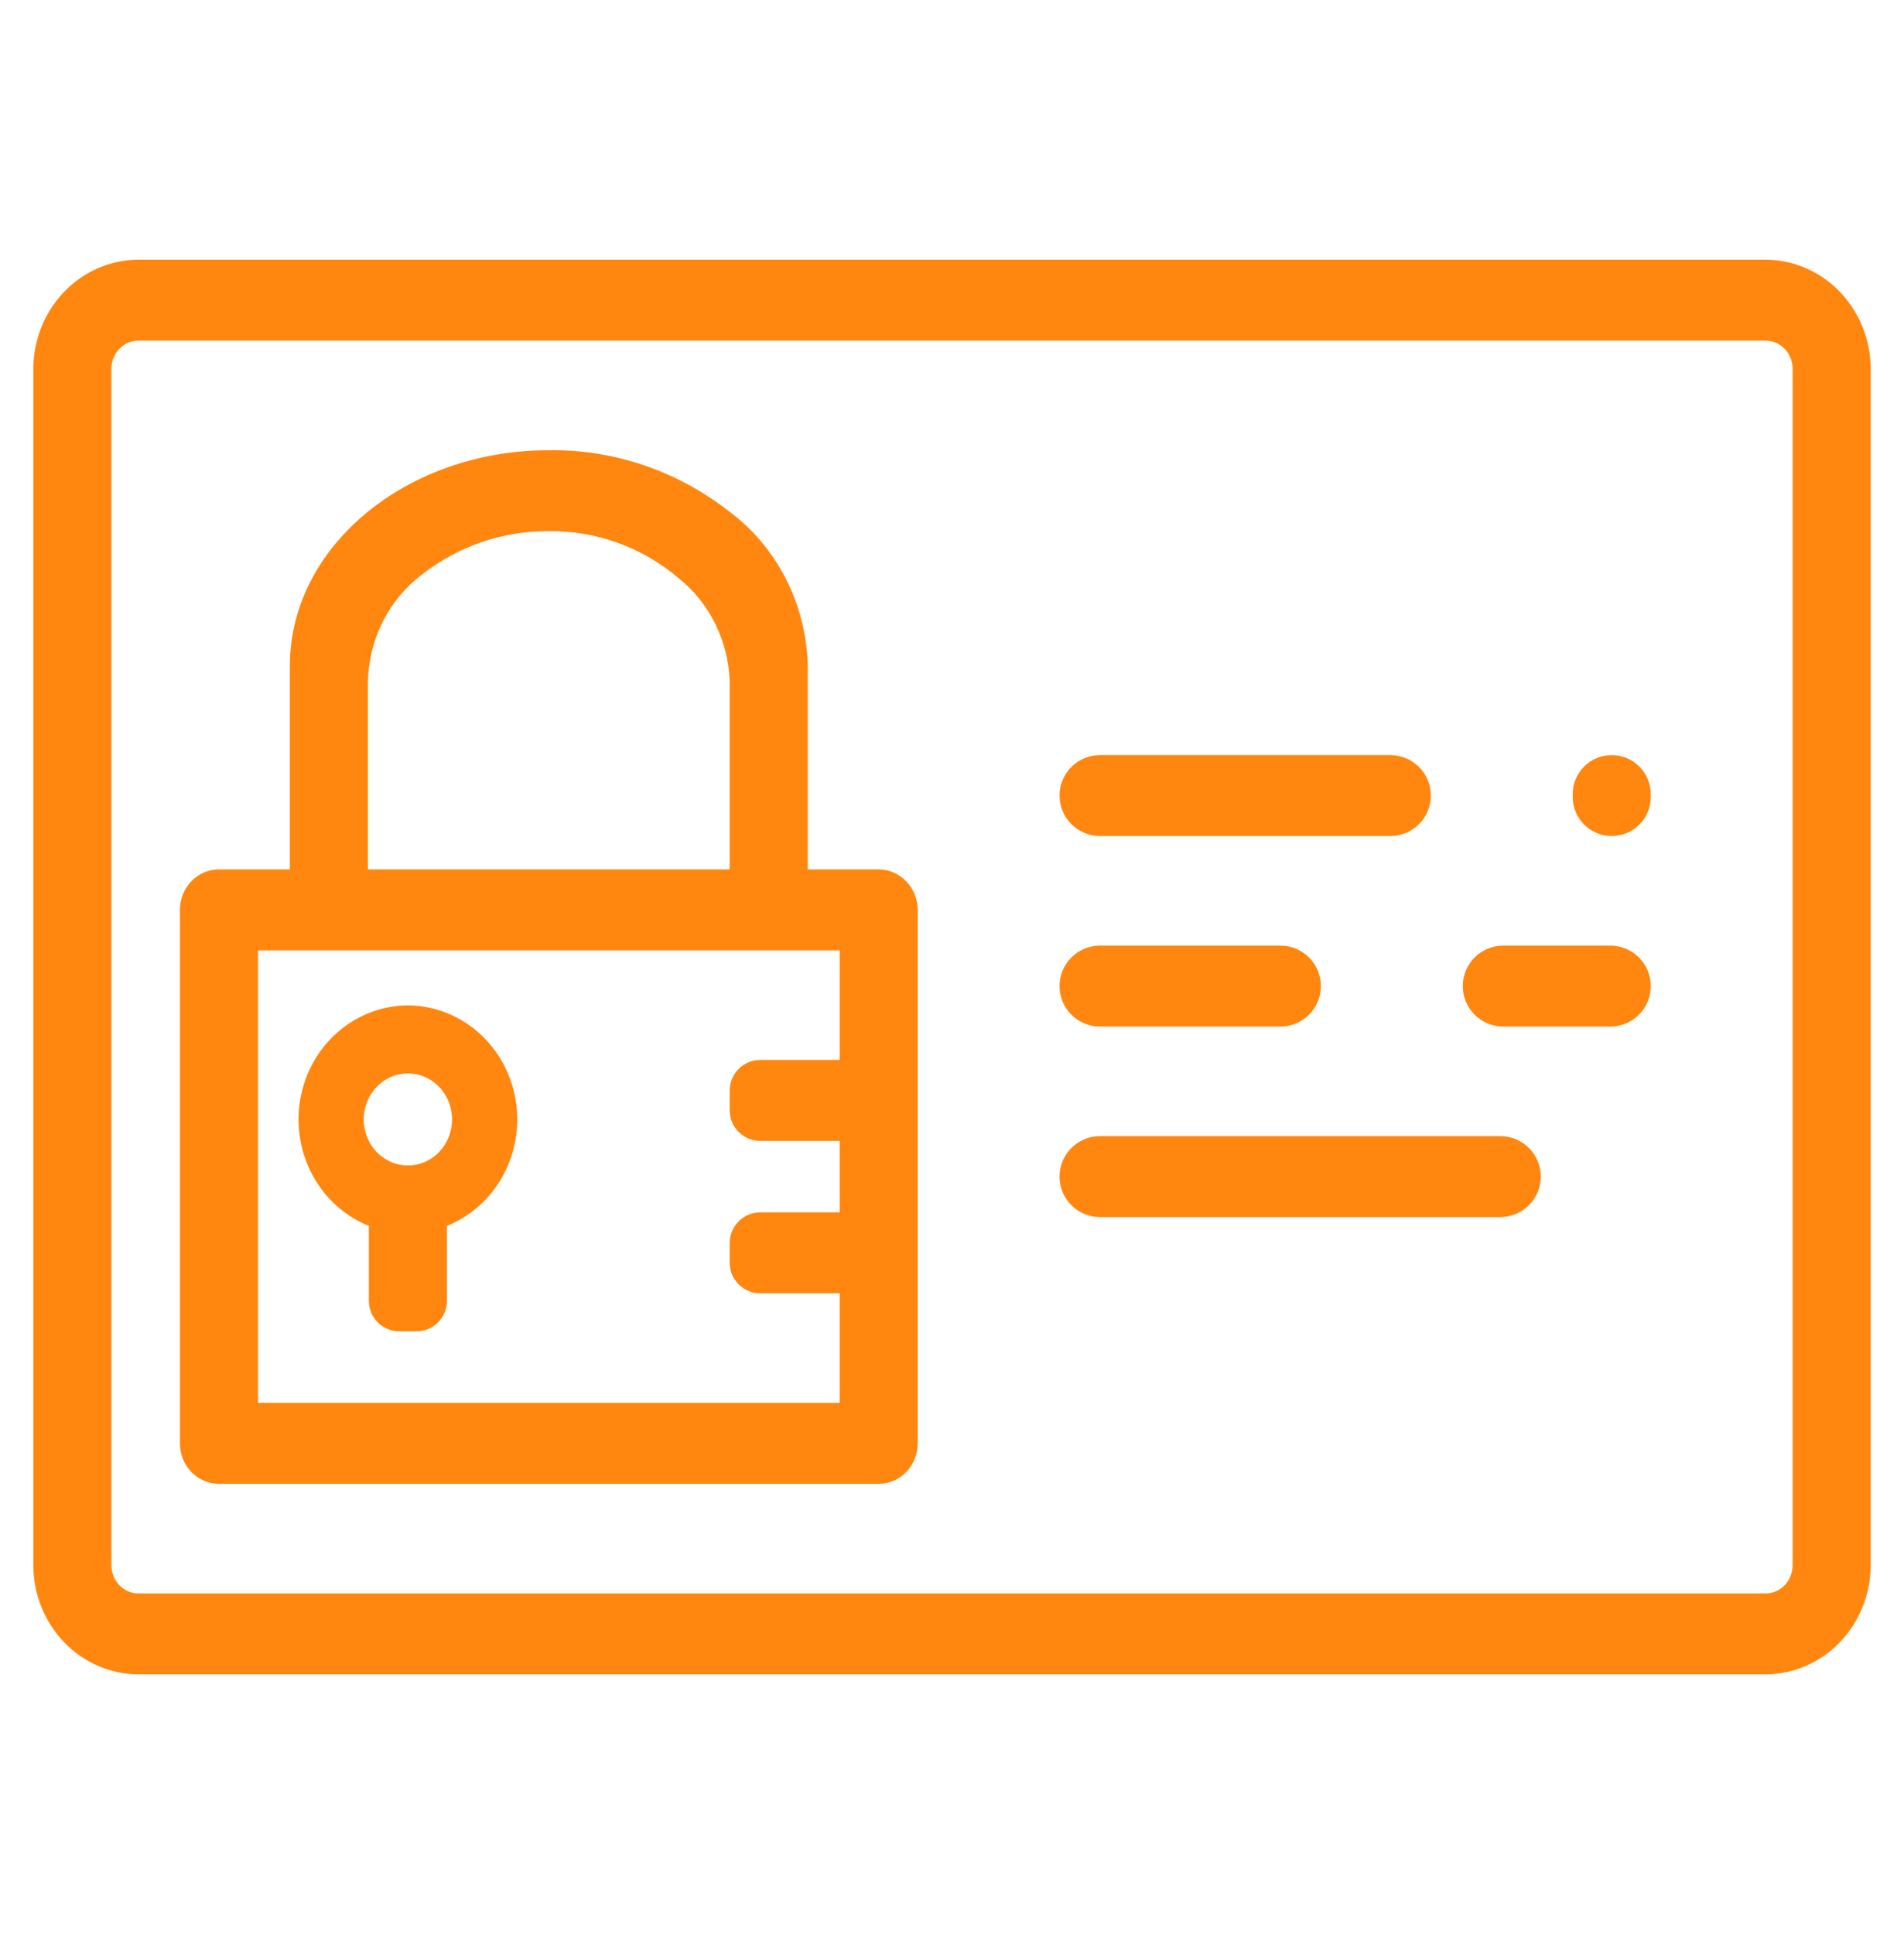 <svg width="64" height="65" viewBox="0 0 64 65" fill="none" xmlns="http://www.w3.org/2000/svg">
<path d="M59.35 8.808H4.65C3.736 8.811 2.86 9.19 2.214 9.862C1.568 10.534 1.203 11.444 1.2 12.394V52.607C1.203 53.557 1.568 54.467 2.214 55.139C2.86 55.81 3.736 56.189 4.65 56.193H59.35C60.264 56.189 61.14 55.81 61.786 55.139C62.432 54.467 62.797 53.557 62.8 52.607V12.394C62.797 11.444 62.432 10.534 61.786 9.862C61.14 9.19 60.264 8.811 59.35 8.808ZM60.336 52.607C60.336 52.878 60.232 53.139 60.047 53.331C59.862 53.523 59.612 53.631 59.35 53.631H4.65C4.388 53.631 4.137 53.523 3.953 53.331C3.768 53.139 3.664 52.878 3.664 52.607V12.394C3.664 12.122 3.768 11.861 3.953 11.669C4.137 11.477 4.388 11.369 4.65 11.369H59.35C59.612 11.369 59.862 11.477 60.047 11.669C60.232 11.861 60.336 12.122 60.336 12.394V52.607Z" fill="#FF8710"/>
<path d="M46.734 25.457H36.976C36.268 25.457 35.695 26.03 35.695 26.737C35.695 27.445 36.268 28.018 36.976 28.018H46.734C47.442 28.018 48.015 27.445 48.015 26.737C48.015 26.03 47.442 25.457 46.734 25.457Z" fill="#FF8710"/>
<path d="M55.408 26.786V26.689C55.408 26.008 54.856 25.457 54.176 25.457C53.495 25.457 52.944 26.008 52.944 26.689V26.786C52.944 27.466 53.495 28.018 54.176 28.018C54.856 28.018 55.408 27.466 55.408 26.786Z" fill="#FF8710"/>
<path d="M30.411 29.683C30.297 29.562 30.161 29.466 30.011 29.4C29.86 29.334 29.699 29.3 29.536 29.299H12.288V22.895C12.305 22.18 12.481 21.479 12.801 20.846C13.122 20.213 13.579 19.665 14.136 19.246C15.379 18.276 16.894 17.758 18.448 17.773C20.064 17.749 21.635 18.321 22.883 19.387C23.4 19.805 23.822 20.336 24.12 20.942C24.418 21.549 24.585 22.215 24.608 22.895V29.299H27.072V22.383C27.05 21.378 26.803 20.393 26.352 19.504C25.901 18.615 25.258 17.847 24.473 17.261C22.74 15.9 20.62 15.179 18.448 15.211C13.693 15.211 9.824 18.426 9.824 22.37V29.299H7.36C7.033 29.299 6.72 29.434 6.489 29.674C6.258 29.914 6.128 30.24 6.128 30.579V48.509C6.128 48.849 6.258 49.174 6.489 49.414C6.72 49.655 7.033 49.789 7.36 49.789H29.536C29.863 49.789 30.176 49.655 30.407 49.414C30.638 49.174 30.768 48.849 30.768 48.509V30.579C30.767 30.244 30.639 29.922 30.411 29.683ZM28.304 35.702H25.556C25.032 35.702 24.608 36.127 24.608 36.65V37.316C24.608 37.839 25.032 38.264 25.556 38.264H28.304V40.825H25.556C25.032 40.825 24.608 41.249 24.608 41.773V42.438C24.608 42.962 25.032 43.386 25.556 43.386H28.304V47.228H8.592V31.86H28.304V35.702Z" fill="#FF8710"/>
<path d="M13.711 33.87C12.864 33.874 12.046 34.186 11.399 34.753C10.751 35.32 10.316 36.106 10.169 36.972C10.023 37.839 10.173 38.731 10.596 39.494C11.018 40.257 11.684 40.841 12.479 41.145V43.719C12.479 44.242 12.903 44.666 13.427 44.666H13.995C14.518 44.666 14.943 44.242 14.943 43.719V41.145C15.737 40.841 16.404 40.257 16.826 39.494C17.248 38.731 17.399 37.839 17.252 36.972C17.105 36.106 16.67 35.32 16.023 34.753C15.376 34.186 14.557 33.874 13.711 33.87ZM13.711 39.249C13.401 39.249 13.099 39.154 12.841 38.975C12.584 38.796 12.384 38.542 12.265 38.245C12.147 37.948 12.116 37.621 12.176 37.306C12.237 36.99 12.386 36.7 12.604 36.473C12.823 36.245 13.102 36.09 13.405 36.028C13.709 35.965 14.024 35.997 14.309 36.12C14.595 36.243 14.84 36.452 15.012 36.719C15.184 36.987 15.275 37.301 15.275 37.623C15.275 37.836 15.235 38.048 15.156 38.245C15.078 38.443 14.962 38.622 14.817 38.773C14.672 38.924 14.499 39.044 14.309 39.126C14.12 39.207 13.916 39.249 13.711 39.249Z" fill="#FF8710"/>
<path d="M43.038 31.86H36.976C36.268 31.86 35.695 32.433 35.695 33.141C35.695 33.848 36.268 34.421 36.976 34.421H43.038C43.746 34.421 44.319 33.848 44.319 33.141C44.319 32.433 43.746 31.86 43.038 31.86Z" fill="#FF8710"/>
<path d="M54.128 31.86H50.529C49.822 31.86 49.249 32.433 49.249 33.141C49.249 33.848 49.822 34.421 50.529 34.421H54.128C54.835 34.421 55.409 33.848 55.409 33.141C55.409 32.433 54.835 31.86 54.128 31.86Z" fill="#FF8710"/>
<path d="M50.43 38.263H36.976C36.268 38.263 35.695 38.836 35.695 39.544C35.695 40.251 36.268 40.824 36.976 40.824H50.43C51.138 40.824 51.711 40.251 51.711 39.544C51.711 38.836 51.138 38.263 50.43 38.263Z" fill="#FF8710"/>
<path d="M59.35 8.808H4.65C3.736 8.811 2.86 9.19 2.214 9.862C1.568 10.534 1.203 11.444 1.2 12.394V52.607C1.203 53.557 1.568 54.467 2.214 55.139C2.86 55.81 3.736 56.189 4.65 56.193H59.35C60.264 56.189 61.14 55.81 61.786 55.139C62.432 54.467 62.797 53.557 62.8 52.607V12.394C62.797 11.444 62.432 10.534 61.786 9.862C61.14 9.19 60.264 8.811 59.35 8.808ZM60.336 52.607C60.336 52.878 60.232 53.139 60.047 53.331C59.862 53.523 59.612 53.631 59.35 53.631H4.65C4.388 53.631 4.137 53.523 3.953 53.331C3.768 53.139 3.664 52.878 3.664 52.607V12.394C3.664 12.122 3.768 11.861 3.953 11.669C4.137 11.477 4.388 11.369 4.65 11.369H59.35C59.612 11.369 59.862 11.477 60.047 11.669C60.232 11.861 60.336 12.122 60.336 12.394V52.607Z" stroke="#FF8710" stroke-width="0.16"/>
<path d="M46.734 25.457H36.976C36.268 25.457 35.695 26.03 35.695 26.737C35.695 27.445 36.268 28.018 36.976 28.018H46.734C47.442 28.018 48.015 27.445 48.015 26.737C48.015 26.03 47.442 25.457 46.734 25.457Z" stroke="#FF8710" stroke-width="0.16"/>
<path d="M55.408 26.786V26.689C55.408 26.008 54.856 25.457 54.176 25.457C53.495 25.457 52.944 26.008 52.944 26.689V26.786C52.944 27.466 53.495 28.018 54.176 28.018C54.856 28.018 55.408 27.466 55.408 26.786Z" stroke="#FF8710" stroke-width="0.16"/>
<path d="M30.411 29.683C30.297 29.562 30.161 29.466 30.011 29.4C29.86 29.334 29.699 29.3 29.536 29.299H12.288V22.895C12.305 22.18 12.481 21.479 12.801 20.846C13.122 20.213 13.579 19.665 14.136 19.246C15.379 18.276 16.894 17.758 18.448 17.773C20.064 17.749 21.635 18.321 22.883 19.387C23.4 19.805 23.822 20.336 24.12 20.942C24.418 21.549 24.585 22.215 24.608 22.895V29.299H27.072V22.383C27.05 21.378 26.803 20.393 26.352 19.504C25.901 18.615 25.258 17.847 24.473 17.261C22.74 15.9 20.62 15.179 18.448 15.211C13.693 15.211 9.824 18.426 9.824 22.37V29.299H7.36C7.033 29.299 6.72 29.434 6.489 29.674C6.258 29.914 6.128 30.24 6.128 30.579V48.509C6.128 48.849 6.258 49.174 6.489 49.414C6.72 49.655 7.033 49.789 7.36 49.789H29.536C29.863 49.789 30.176 49.655 30.407 49.414C30.638 49.174 30.768 48.849 30.768 48.509V30.579C30.767 30.244 30.639 29.922 30.411 29.683ZM28.304 35.702H25.556C25.032 35.702 24.608 36.127 24.608 36.65V37.316C24.608 37.839 25.032 38.264 25.556 38.264H28.304V40.825H25.556C25.032 40.825 24.608 41.249 24.608 41.773V42.438C24.608 42.962 25.032 43.386 25.556 43.386H28.304V47.228H8.592V31.86H28.304V35.702Z" stroke="#FF8710" stroke-width="0.16"/>
<path d="M13.711 33.87C12.864 33.874 12.046 34.186 11.399 34.753C10.751 35.32 10.316 36.106 10.169 36.972C10.023 37.839 10.173 38.731 10.596 39.494C11.018 40.257 11.684 40.841 12.479 41.145V43.719C12.479 44.242 12.903 44.666 13.427 44.666H13.995C14.518 44.666 14.943 44.242 14.943 43.719V41.145C15.737 40.841 16.404 40.257 16.826 39.494C17.248 38.731 17.399 37.839 17.252 36.972C17.105 36.106 16.67 35.32 16.023 34.753C15.376 34.186 14.557 33.874 13.711 33.87ZM13.711 39.249C13.401 39.249 13.099 39.154 12.841 38.975C12.584 38.796 12.384 38.542 12.265 38.245C12.147 37.948 12.116 37.621 12.176 37.306C12.237 36.99 12.386 36.7 12.604 36.473C12.823 36.245 13.102 36.09 13.405 36.028C13.709 35.965 14.024 35.997 14.309 36.12C14.595 36.243 14.84 36.452 15.012 36.719C15.184 36.987 15.275 37.301 15.275 37.623C15.275 37.836 15.235 38.048 15.156 38.245C15.078 38.443 14.962 38.622 14.817 38.773C14.672 38.924 14.499 39.044 14.309 39.126C14.12 39.207 13.916 39.249 13.711 39.249Z" stroke="#FF8710" stroke-width="0.16"/>
<path d="M43.038 31.86H36.976C36.268 31.86 35.695 32.433 35.695 33.141C35.695 33.848 36.268 34.421 36.976 34.421H43.038C43.746 34.421 44.319 33.848 44.319 33.141C44.319 32.433 43.746 31.86 43.038 31.86Z" stroke="#FF8710" stroke-width="0.16"/>
<path d="M54.128 31.86H50.529C49.822 31.86 49.249 32.433 49.249 33.141C49.249 33.848 49.822 34.421 50.529 34.421H54.128C54.835 34.421 55.409 33.848 55.409 33.141C55.409 32.433 54.835 31.86 54.128 31.86Z" stroke="#FF8710" stroke-width="0.16"/>
<path d="M50.43 38.263H36.976C36.268 38.263 35.695 38.836 35.695 39.544C35.695 40.251 36.268 40.824 36.976 40.824H50.43C51.138 40.824 51.711 40.251 51.711 39.544C51.711 38.836 51.138 38.263 50.43 38.263Z" stroke="#FF8710" stroke-width="0.16"/>
</svg>
